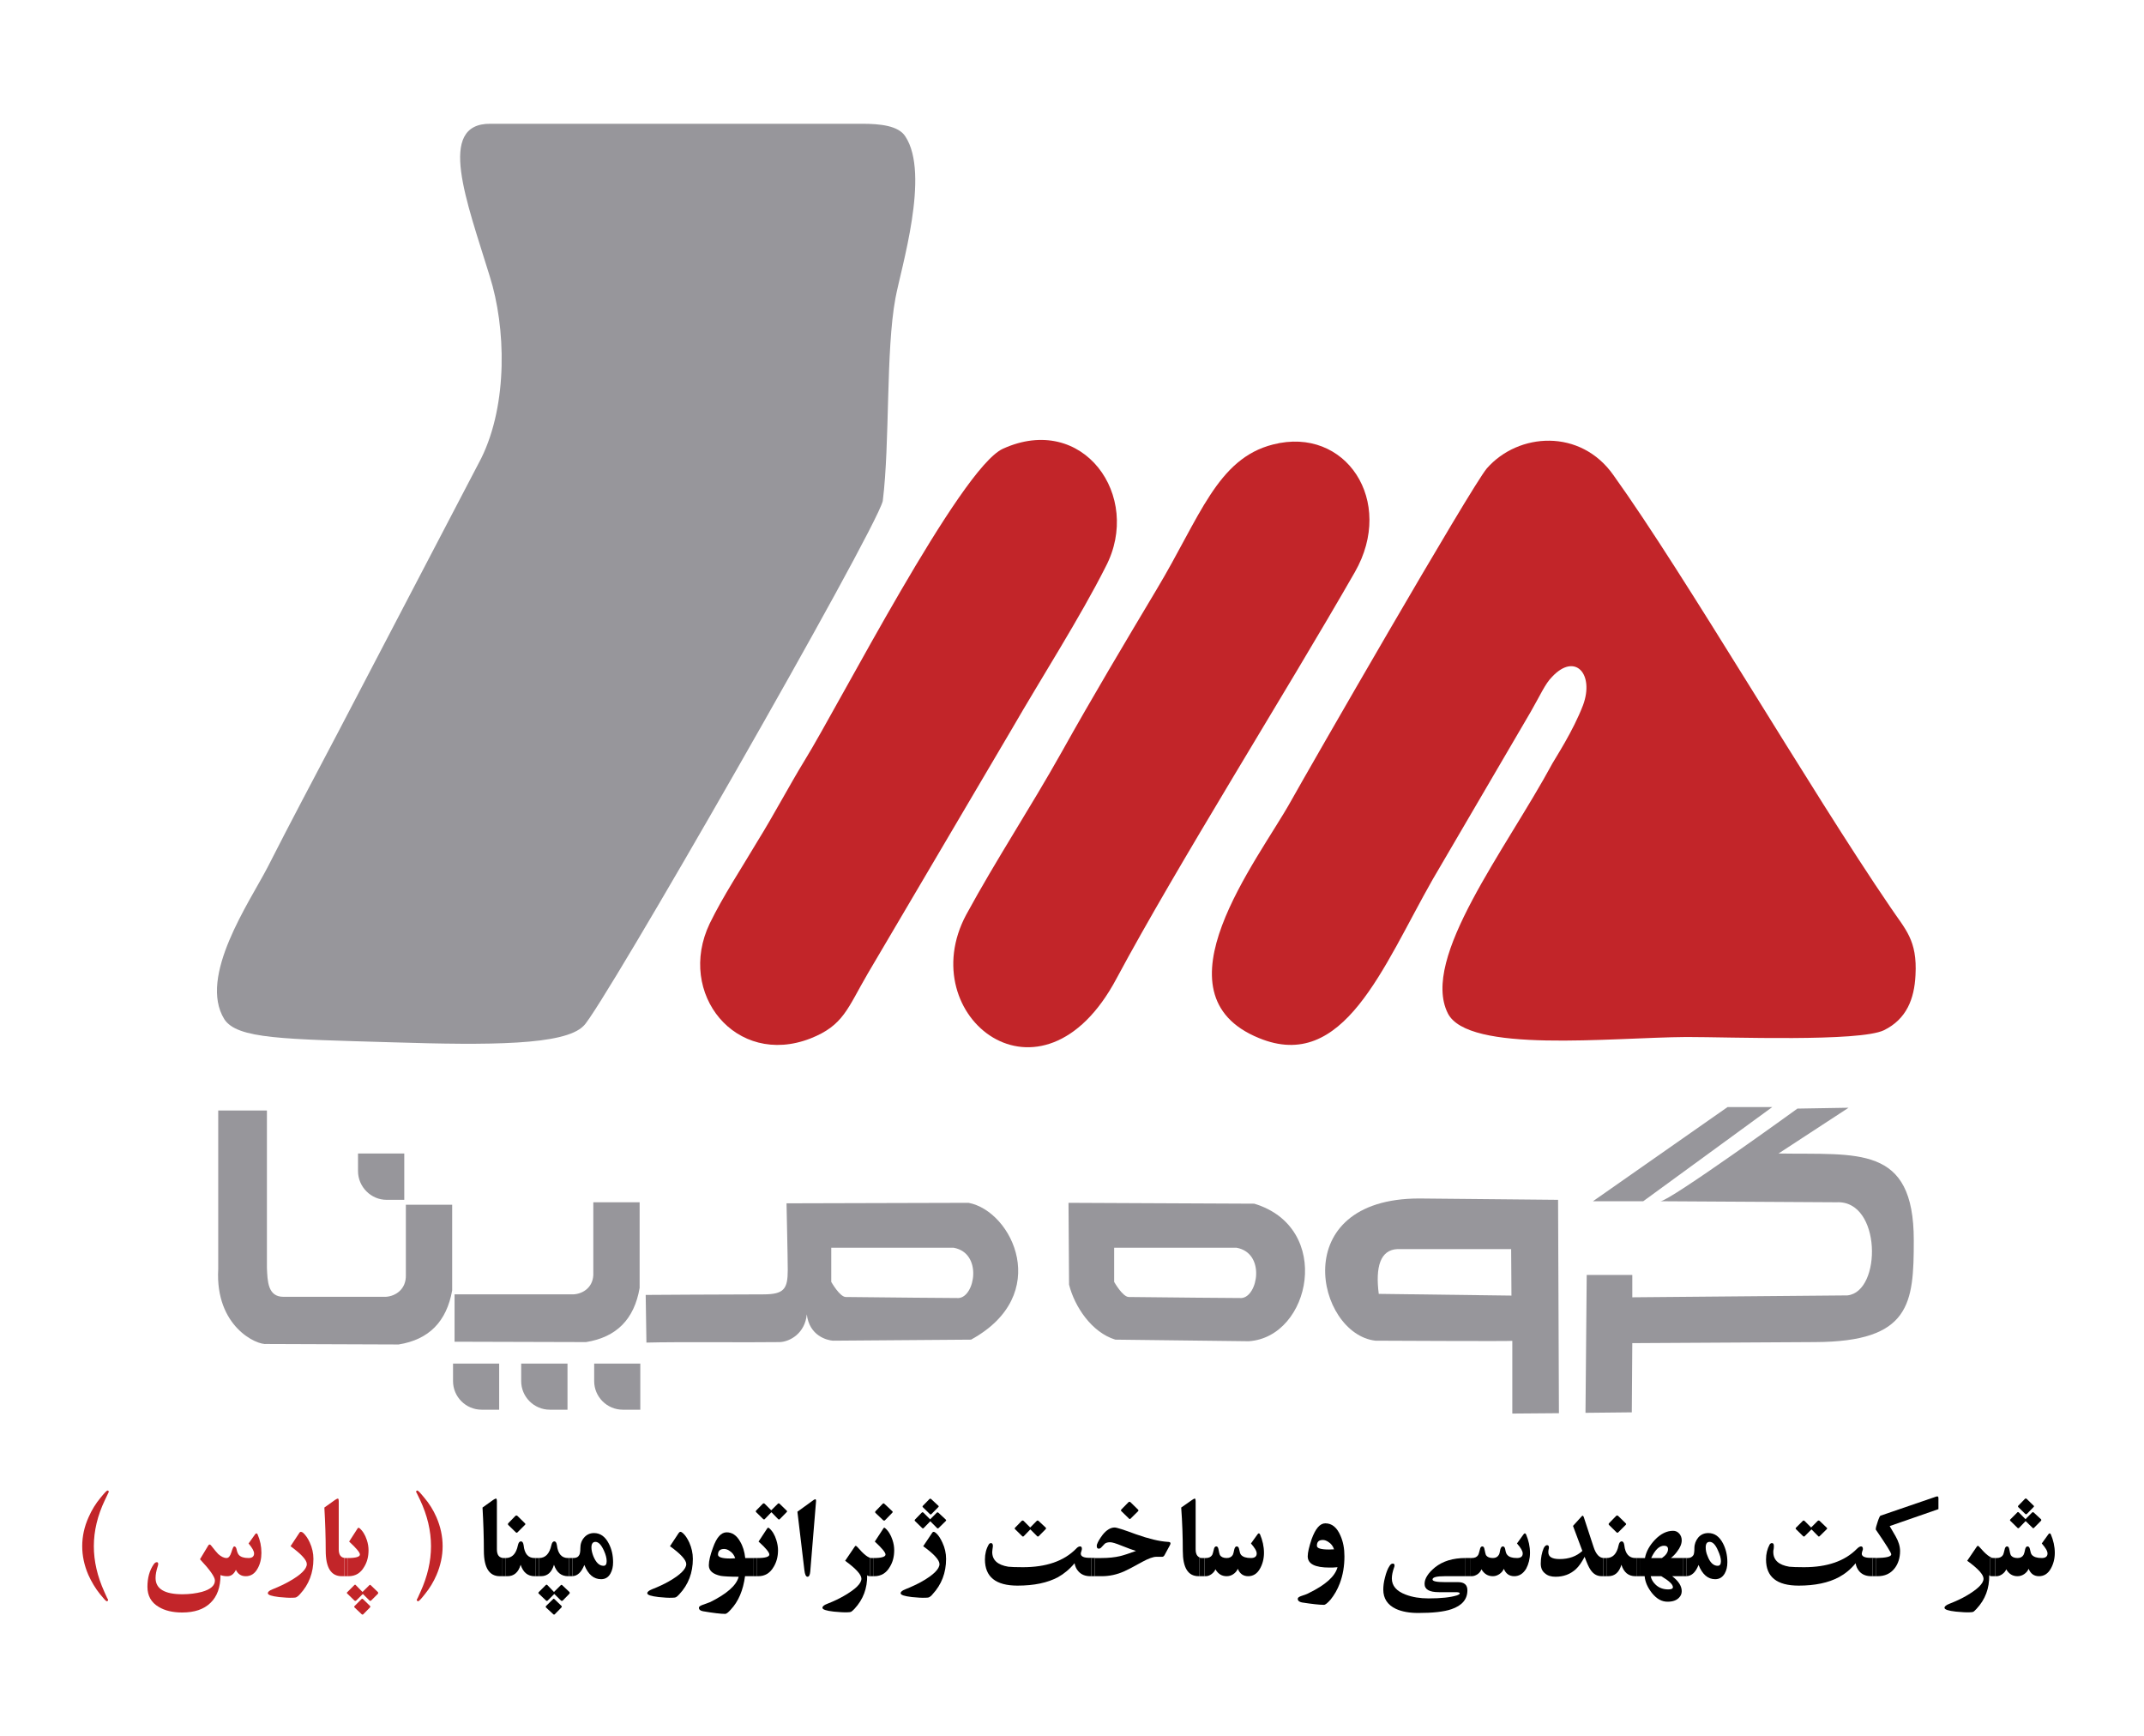 <?xml version="1.0" encoding="utf-8"?>
<!-- Generator: Adobe Illustrator 17.0.0, SVG Export Plug-In . SVG Version: 6.00 Build 0)  -->
<!DOCTYPE svg PUBLIC "-//W3C//DTD SVG 1.1//EN" "http://www.w3.org/Graphics/SVG/1.1/DTD/svg11.dtd">
<svg version="1.1" id="Layer_1" xmlns="http://www.w3.org/2000/svg" xmlns:xlink="http://www.w3.org/1999/xlink" x="0px" y="0px"
	 width="1190.551px" height="963.78px" viewBox="0 14.173 1190.551 963.78" enable-background="new 0 14.173 1190.551 963.78"
	 xml:space="preserve">
<g>
	<g id="XMLID_1_">
		<g>
			<path d="M1120.874,850.043l3.567-3.669c0.306-0.272,0.578-0.272,0.951,0l3.873,3.771c0.272,0.17,0.272,0.476,0,0.747
				l-3.771,3.873c-0.272,0.204-0.578,0.204-0.849,0l-3.873-3.771C1120.5,850.723,1120.5,850.315,1120.874,850.043z"/>
			<path d="M1120.126,853.984c0.272-0.374,0.578-0.374,0.985,0l3.635,3.669l3.635-3.669c0.306-0.272,0.68-0.272,0.985,0l4.043,3.771
				c0.17,0.272,0.17,0.578-0.102,0.849l-3.839,3.873c-0.306,0.272-0.51,0.272-0.781,0l-3.873-3.771l-3.635,3.771
				c-0.306,0.272-0.578,0.272-0.883,0l-3.941-3.873c-0.306-0.272-0.306-0.578,0.102-0.951L1120.126,853.984z"/>
			<path d="M1120.296,879.226c1.563,0,2.684-0.578,3.363-1.733c0.204-0.374,0.578-1.359,0.883-3.092
				c0.272-1.053,0.68-1.631,1.359-1.631c0.646,0,1.155,0.578,1.325,1.631c0.306,1.529,0.578,2.514,1.087,3.092
				c1.053,1.155,2.786,1.733,5.47,1.733c2.106,0,3.194-0.883,3.194-2.514c0-1.359-1.087-3.159-3.194-5.572l3.669-5.096
				c0.272-0.408,0.476-0.51,0.781-0.51c0.17,0,0.374,0.204,0.578,0.51c1.427,3.363,2.208,6.829,2.208,10.294
				c0,3.261-0.781,6.251-2.208,8.765c-1.563,2.786-3.771,4.213-6.557,4.213c-2.718,0-4.62-1.325-5.776-4.111
				c-0.51,1.223-1.359,2.208-2.514,2.99c-1.155,0.747-2.31,1.121-3.669,1.121c-2.684,0-4.722-1.223-6.251-3.839
				c-0.374,1.053-1.155,1.937-2.208,2.718c-1.053,0.747-2.14,1.121-3.193,1.121h-0.679v-10.09h0.679
				c1.733,0,2.888-0.578,3.567-1.631c0.306-0.476,0.578-1.563,0.951-3.092c0.204-1.155,0.679-1.733,1.359-1.733
				c0.68,0,1.053,0.578,1.257,1.733c0.272,1.631,0.578,2.684,0.781,3.092C1117.239,878.649,1118.462,879.226,1120.296,879.226z"/>
			<path d="M1107.964,879.226v10.09h-1.801c-0.34,0-0.679-0.068-0.985-0.17v-9.92h1.937H1107.964z"/>
			<path d="M1106.163,889.316h-0.985v-0.17C1105.484,889.248,1105.824,889.316,1106.163,889.316z"/>
			<path d="M1095.937,908.987c-0.476,0.272-1.257,0.374-2.31,0.374c-1.936,0.102-4.417-0.102-7.508-0.374
				c-4.247-0.476-6.353-1.155-6.353-2.14c0-0.747,0.951-1.529,2.684-2.208c3.669-1.427,6.761-2.888,9.241-4.315
				c6.489-3.771,9.75-6.931,9.75-9.648c0-2.208-2.99-5.572-9.071-9.92l5.096-7.508c0.408-0.578,0.578-0.781,0.781-0.781
				c0.306,0,0.578,0.204,1.053,0.781c3.363,3.941,5.979,5.979,7.814,5.979h-1.937v9.92c-0.204-0.102-0.408-0.204-0.578-0.374
				c0.102,7.304-2.174,13.453-7.032,18.651C1096.821,908.206,1096.243,908.783,1095.937,908.987z"/>
			<path fill="#C22529" d="M1049.802,517.989c8.188,12.23,14.948,18.108,13.861,37.642c-0.646,13.216-4.994,24.393-17.496,30.542
				c-13.589,6.557-85.239,3.771-109.598,3.771c-42.297,0.272-121.454,9.241-132.632-13.216
				c-15.22-30.61,32.173-90.607,58.196-138.849c1.325-2.412,11.449-17.836,16.919-32.173c6.387-17.326-4.417-29.455-17.224-15.696
				c-3.771,3.737-6.455,10.022-11.857,19.433l-54.493,93.155c-27.688,48.718-49.397,107.355-96.416,87.923
				c-59.793-24.393-0.646-98.522,17.632-131.273c9.479-17.055,100.051-174.487,108.918-184.984
				c17.53-20.044,52.115-22.252,70.325,3.737C936.161,334.057,1004.821,452.216,1049.802,517.989z"/>
			<path fill="#97969B" d="M1062.712,702.803c0,35.128-1.733,56.328-54.799,56.531l-101.512,0.578l-0.272,38.424l-25.718,0.272
				l0.68-76.542h25.31v12.4l119.416-1.053c19.263-1.936,18.991-53.066-6.047-51.707l-97.741-0.578
				c4.994,0,76.066-51.435,76.066-51.435l28.402-0.476l-38.899,25.412C1031.592,655.411,1062.712,649.533,1062.712,702.803z"/>
			<path d="M1052.588,867.098c1.665,2.888,2.514,5.674,2.514,8.255c0,3.771-1.053,7.032-2.99,9.547
				c-2.31,2.99-5.47,4.417-9.513,4.417h-0.985v-10.09c5.674-0.068,8.595-0.747,8.595-2.038c0-0.849-2.888-5.47-8.595-13.759
				c0,0,0-0.204,0-0.306c0-0.544,0.306-1.903,1.053-4.043c0.679-2.106,1.257-3.261,1.563-3.363l30.916-10.6
				c0.102-0.068,0.17-0.068,0.272-0.068c0.679-0.204,0.985,0.17,0.985,0.849v6.183l-27.077,9.411
				C1049.904,862.477,1051.059,864.38,1052.588,867.098z"/>
			<path d="M1041.614,879.226v10.09h-1.834v-10.09h1.087C1041.105,879.226,1041.376,879.226,1041.614,879.226z"/>
			<path d="M1014.368,862.376c0.306,0.272,0.306,0.578,0,0.849l-3.941,3.873c-0.306,0.272-0.578,0.272-0.781,0l-3.737-3.771
				l-3.771,3.771c-0.272,0.272-0.476,0.272-0.883,0l-3.941-3.873c-0.272-0.272-0.272-0.646,0.102-0.951l3.669-3.669
				c0.272-0.272,0.679-0.272,0.951,0l3.669,3.669l3.669-3.669c0.374-0.272,0.645-0.272,1.053,0L1014.368,862.376z"/>
			<path d="M1030.437,882.114c-2.752,3.363-5.843,5.877-9.241,7.712c-5.877,3.159-13.385,4.722-22.388,4.722
				c-12.162,0-18.142-4.824-18.142-14.541c0-3.092,0.679-5.809,2.004-8.289c0.306-0.476,0.781-0.781,1.257-0.781
				c0.781,0,1.087,0.578,1.087,1.529c0,0.51,0,0.985-0.102,1.733c-0.204,0.68-0.204,1.257-0.204,1.665
				c0,4.518,2.99,7.202,8.867,8.188c1.631,0.17,4.315,0.272,8.188,0.272c12.808,0,22.626-3.363,29.353-10.192
				c0.985-0.985,1.733-1.359,2.31-1.359c0.51,0,0.781,0.272,0.985,0.849c0.102,0.408,0.102,0.985-0.204,1.563
				c-0.204,0.747-0.374,1.257-0.374,1.631c0,1.529,1.631,2.31,4.892,2.31h2.888v0.102c-0.238,0-0.51,0-0.747,0h-1.087v10.09h-0.578
				c-2.888,0-5.096-0.849-6.727-2.684C1031.422,885.375,1030.641,883.847,1030.437,882.114z"/>
			<polygon fill="#97969B" points="984.131,628.843 912.482,681.128 884.556,681.128 959.297,628.843 			"/>
			<path d="M953.997,875.082c-1.359-3.193-2.888-4.824-4.62-4.824c-1.529,0-2.208,1.053-2.208,3.092
				c0,1.427,0.272,3.092,1.053,4.824c1.325,3.567,3.261,5.368,5.572,5.368c1.257,0,1.835-0.849,1.835-2.582
				C955.628,879.328,955.05,877.392,953.997,875.082z M956.783,871.141c1.631,3.159,2.412,6.625,2.412,10.396
				c0,2.514-0.476,4.518-1.461,6.251c-1.223,2.106-2.956,3.194-5.3,3.194c-4.043,0-7.1-2.616-9.241-7.916
				c-1.597,4.043-3.839,6.149-6.625,6.217v-10.056h0.578c1.529,0,2.582-0.578,3.261-1.733c0.306-0.679,0.476-1.936,0.476-3.771
				c0-2.208,0.781-4.213,2.14-5.877c1.427-1.631,3.261-2.48,5.572-2.48C952.095,865.365,954.779,867.268,956.783,871.141z"/>
			<path d="M936.569,889.282v0.034h-0.204C936.433,889.316,936.501,889.316,936.569,889.282z"/>
			<path d="M936.569,879.226v10.056c-0.068,0.034-0.136,0.034-0.204,0.034h-1.631v-10.09H936.569z"/>
			<path d="M925.969,903.483c-3.193,0-5.979-1.529-8.663-4.824c-2.31-2.956-3.771-6.047-4.043-9.343h-2.718v-10.09h2.888
				c0.679-3.669,2.616-7.032,5.538-10.124c3.227-3.363,6.625-4.994,10.09-4.994c1.325,0,2.48,0.476,3.499,1.631
				c0.849,1.053,1.291,2.208,1.291,3.669c0,1.903-0.849,4.043-2.582,6.251c-1.053,1.461-2.208,2.616-3.465,3.567h6.931v10.09h-6.183
				c3.567,2.718,5.3,5.504,5.3,8.289c0,1.359-0.442,2.616-1.529,3.669C930.861,902.804,928.755,903.483,925.969,903.483z
				 M922.504,889.316h-5.877c0.374,1.767,1.257,3.295,2.684,4.654c1.835,1.801,4.247,2.684,7.032,2.684
				c1.733,0,2.616-0.374,2.616-1.257C928.959,893.869,926.751,891.83,922.504,889.316z M924.067,872.398
				c-2.718,0-5.028,2.31-7.168,6.829h5.979c2.208-1.529,3.363-3.193,3.363-4.926C926.241,873.043,925.494,872.398,924.067,872.398z"
				/>
			<rect x="909.017" y="879.226" width="1.529" height="10.09"/>
			<path d="M902.766,859.963c0.272,0.272,0.272,0.578,0,0.849l-4.145,4.145c-0.306,0.306-0.578,0.306-0.985,0l-4.111-4.043
				c-0.408-0.374-0.306-0.747,0.102-1.155l3.839-3.941c0.374-0.272,0.679-0.272,1.053,0L902.766,859.963z"/>
			<path d="M909.017,879.226v10.09h-0.951c-3.771,0-6.353-2.106-7.712-6.353c-1.257,4.247-3.669,6.353-7.338,6.353h-0.951v-10.09
				c3.567,0,5.775-2.412,6.727-7.032c0.306-1.461,0.883-2.208,1.733-2.208c0.781,0,1.257,0.747,1.461,2.208
				c0.476,4.62,2.616,7.032,6.081,7.032H909.017z"/>
			<polygon points="892.064,879.226 892.064,889.316 890.229,889.316 890.229,879.226 890.637,879.226 			"/>
			<path fill="#97969B" d="M865.191,680.347l0.476,118.465l-25.888,0.204v-40.36c-2.038,0.272-75.998-0.102-75.998-0.102
				c-32.818-3.737-49.669-78.954,24.393-78.954L865.191,680.347z M839.303,733.515l-0.17-25.82c0,0-62.545,0-63.122,0
				c-9.614,0.408-12.298,10.022-10.396,24.868L839.303,733.515z"/>
			<path d="M884.862,872.975c1.325,4.145,3.261,6.251,5.775,6.251h-0.408v10.09h-0.781c-2.684,0-4.79-1.223-6.421-3.839
				c-0.781-1.155-1.835-3.465-3.092-6.931c-1.631,3.092-3.261,5.402-4.824,6.829c-3.058,2.82-6.829,4.247-11.347,4.247
				c-2.412,0-4.349-0.578-5.775-1.835c-1.665-1.257-2.412-3.092-2.412-5.47c0-3.193,0.578-6.081,1.631-8.595
				c0.612-1.053,1.155-1.631,1.835-1.631s1.053,0.374,1.053,1.155c0,0.306,0,0.781-0.204,1.461
				c-0.102,0.578-0.102,1.053-0.102,1.325c0,2.514,2.038,3.771,6.285,3.771c5.198,0,9.343-1.529,12.604-4.518l-5.198-13.895
				l4.62-5.096c0.272-0.374,0.578-0.578,0.781-0.578c0.17,0,0.374,0.306,0.578,0.781L884.862,872.975z"/>
			<path d="M835.057,885.206c-0.476,1.223-1.359,2.208-2.514,2.99c-1.155,0.747-2.31,1.121-3.567,1.121
				c-2.684,0-4.79-1.223-6.353-3.839c-0.374,1.053-1.053,1.937-2.106,2.718c-1.155,0.747-2.208,1.121-3.295,1.121h-0.544v-10.09
				h0.544c1.767,0,2.922-0.578,3.567-1.631c0.306-0.476,0.578-1.563,0.985-3.092c0.204-1.155,0.68-1.733,1.359-1.733
				c0.646,0,1.053,0.578,1.223,1.733c0.34,1.631,0.578,2.684,0.781,3.092c0.68,1.053,1.937,1.631,3.805,1.631
				c1.597,0,2.65-0.578,3.329-1.733c0.272-0.374,0.578-1.359,0.849-3.092c0.306-1.053,0.781-1.631,1.359-1.631
				c0.781,0,1.155,0.578,1.359,1.631c0.272,1.529,0.578,2.514,1.155,3.092c0.951,1.155,2.684,1.733,5.368,1.733
				c2.14,0,3.193-0.883,3.193-2.514c0-1.359-1.053-3.159-3.193-5.572l3.669-5.096c0.306-0.408,0.476-0.51,0.781-0.51
				c0.17,0,0.374,0.204,0.578,0.51c1.427,3.363,2.208,6.829,2.208,10.294c0,3.261-0.781,6.251-2.106,8.765
				c-1.665,2.786-3.873,4.213-6.659,4.213C838.148,889.316,836.212,887.991,835.057,885.206z"/>
			<path d="M816.677,879.226v10.09h-2.888v-10.09c0.034,0,0.034,0,0.068,0H816.677z"/>
			<path d="M806.01,907.628c-4.247,1.461-10.43,2.106-18.515,2.106c-4.926,0-9.071-0.747-12.434-2.31
				c-4.62-2.208-6.931-5.775-6.931-10.668c0-1.937,0.272-4.247,0.951-6.761c0.679-2.684,1.461-4.79,2.514-6.353
				c0.578-0.951,1.155-1.325,1.835-1.325s0.951,0.374,0.951,1.155c0,0.272-0.102,0.646-0.272,1.053
				c-0.781,2.208-1.223,4.247-1.223,6.047c0,4.043,2.548,7.032,7.678,8.969c3.737,1.427,7.984,2.106,12.706,2.106
				c7.032,0,12.128-0.578,15.594-1.631c1.155-0.374,1.733-0.781,1.733-1.155c0-0.476-0.781-0.679-2.31-0.679h-9.241
				c-5.402,0-7.984-1.529-7.984-4.62c0-2.888,1.902-5.945,5.775-9.139c4.315-3.465,9.988-5.198,16.953-5.198v10.09h-11.483
				c-4.518,0-6.829,0.578-6.829,1.835c0,0.985,2.31,1.461,6.829,1.461h7.338c3.465,0,5.198,1.529,5.198,4.518
				C814.843,902.158,811.853,905.624,806.01,907.628z"/>
			<path fill="#C22529" d="M706.978,260.947c40.258-10.294,67.98,31.425,45.354,70.902
				c-38.628,67.403-98.42,162.358-132.326,225.616c-41.583,78.206-113.641,20.894-83.472-35.434
				c17.224-31.595,35.128-58.434,53.032-90.335c17.258-30.916,34.891-60.37,52.794-90.403
				C666.346,301.307,675.858,268.761,706.978,260.947z"/>
			<path d="M738.063,874.504c0.985,0,1.835-0.102,2.718-0.102c-0.578-1.835-1.631-3.159-3.193-4.145
				c-1.053-0.68-2.004-1.053-2.99-1.053c-2.31,0-3.329,1.053-3.329,3.193C731.268,873.825,733.443,874.504,738.063,874.504z
				 M726.818,898.659c9.241-4.518,14.541-9.241,15.9-14.337c-1.665,0.204-3.092,0.204-4.451,0.204
				c-8.086,0-12.094-2.038-12.094-6.251c0-2.14,0.747-5.3,2.174-9.546c2.14-5.877,4.62-8.765,7.61-8.765
				c3.669,0,6.455,2.31,8.391,6.829c1.529,3.465,2.208,7.236,2.208,11.483c0,5.47-0.849,10.498-2.616,15.118
				c-1.325,3.465-3.058,6.421-5.096,8.935c-1.733,1.936-2.888,2.888-3.669,2.888c-2.582,0-6.727-0.476-12.23-1.325
				c-1.529-0.306-2.31-0.985-2.31-2.038c0-0.578,0.612-1.053,1.733-1.461C724.678,899.644,726.173,899.067,726.818,898.659z"/>
			<path fill="#97969B" d="M696.48,682.487c43.995,13.284,31.493,74.13-3.092,76.372l-74.062-0.883
				c-13.182-4.043-22.626-18.38-25.684-30.542l-0.306-45.422L696.48,682.487z M689.346,734.874
				c9.139-0.578,13.589-24.936-2.684-27.926c0,0-63.258,0-67.98,0c0,0.849,0,18.957,0,18.957s4.722,8.391,8.154,8.391
				C644.365,734.568,689.346,734.874,689.346,734.874z"/>
			<path d="M701.882,876.339c0,3.261-0.781,6.251-2.208,8.765c-1.529,2.786-3.771,4.213-6.557,4.213
				c-2.718,0-4.62-1.325-5.775-4.111c-0.51,1.223-1.359,2.208-2.514,2.99c-1.121,0.747-2.31,1.121-3.669,1.121
				c-2.684,0-4.722-1.223-6.251-3.839c-0.374,1.053-1.155,1.937-2.208,2.718c-1.053,0.747-2.106,1.121-3.193,1.121h-0.679v-10.09
				h0.679c1.733,0,2.888-0.578,3.567-1.631c0.306-0.476,0.578-1.563,0.951-3.092c0.204-1.155,0.68-1.733,1.359-1.733
				s1.053,0.578,1.257,1.733c0.272,1.631,0.578,2.684,0.781,3.092c0.679,1.053,1.903,1.631,3.737,1.631
				c1.563,0,2.718-0.578,3.397-1.733c0.17-0.374,0.544-1.359,0.849-3.092c0.272-1.053,0.68-1.631,1.359-1.631
				c0.646,0,1.189,0.578,1.325,1.631c0.306,1.529,0.578,2.514,1.087,3.092c1.053,1.155,2.786,1.733,5.47,1.733
				c2.106,0,3.193-0.883,3.193-2.514c0-1.359-1.087-3.159-3.193-5.572l3.669-5.096c0.272-0.408,0.476-0.51,0.747-0.51
				c0.204,0,0.408,0.204,0.612,0.51C701.1,869.408,701.882,872.873,701.882,876.339z"/>
			<polygon points="668.826,879.226 668.826,889.316 666.04,889.316 666.04,879.226 667.874,879.226 			"/>
			<path d="M666.04,879.226v10.09h-0.476c-5.877,0-8.765-4.688-8.765-14.133c0-7.61-0.272-15.594-0.883-23.985l6.081-4.247
				c0.679-0.476,1.257-0.747,1.461-0.747c0.272,0,0.476,0.578,0.476,1.631v26.567c0,3.193,1.325,4.824,3.941,4.824H666.04z"/>
			<path d="M631.965,852.353c0.272,0.306,0.272,0.578,0,0.883l-4.145,4.111c-0.306,0.306-0.578,0.306-0.883,0l-4.213-4.111
				c-0.408-0.306-0.306-0.679,0.068-1.087l3.873-3.941c0.374-0.272,0.68-0.272,1.053,0L631.965,852.353z"/>
			<path fill="#C22529" d="M556.85,263.359c44.573-20.316,77.697,26.295,57.109,65.5c-14.167,28.13-35.536,61.424-52.387,90.607
				l-79.565,135.01c-11.449,19.569-13.487,29.013-32.071,36.317c-41.311,16.001-74.435-24.936-55.852-63.836
				c7.406-15.22,17.632-30.644,26.397-45.456c9.445-15.22,17.632-30.916,26.363-45.184
				C466.107,405.13,533.136,274.265,556.85,263.359z"/>
			<path d="M609.135,871.718c0.578-1.631,1.631-3.363,3.16-5.402c2.14-2.684,4.451-4.043,6.659-4.043
				c1.155,0,5.096,1.257,11.857,3.771c7.032,2.48,12.978,3.941,17.7,4.213c0.985,0,1.461,0.306,1.461,0.781
				c0,0.272-0.102,0.679-0.374,1.155l-2.82,5.198c-0.374,0.781-0.849,1.155-1.427,1.155c0,0-1.121,0-3.261,0
				c-1.767,0-4.349,0.951-7.746,2.786c-5.164,2.888-8.561,4.62-9.886,5.198c-4.247,1.936-8.493,2.786-12.638,2.786h-3.941v-10.09
				h3.669c4.043,0,7.508-0.374,10.396-1.053c1.733-0.408,4.722-1.359,8.867-2.888c-1.461-0.408-4.145-1.359-8.188-2.99
				c-3.092-1.257-5.096-1.835-6.183-1.835c-1.257,0-2.31,0.272-2.99,0.849c-0.374,0.408-0.951,0.985-1.733,1.835
				c-0.476,0.578-0.951,0.883-1.631,0.883c-0.646,0-1.053-0.476-1.053-1.359C609.033,872.398,609.033,871.99,609.135,871.718z"/>
			<rect x="606.043" y="879.226" width="1.835" height="10.09"/>
			<path d="M580.733,862.376c0.17,0.272,0.17,0.578-0.102,0.849l-3.839,3.873c-0.306,0.272-0.612,0.272-0.883,0l-3.771-3.771
				l-3.635,3.771c-0.306,0.272-0.578,0.272-0.883,0l-3.941-3.873c-0.306-0.272-0.306-0.646,0.102-0.951l3.567-3.669
				c0.374-0.272,0.68-0.272,1.053,0l3.669,3.669l3.635-3.669c0.306-0.272,0.68-0.272,0.985,0L580.733,862.376z"/>
			<path d="M565.037,894.548c-12.06,0-18.108-4.824-18.108-14.541c0-3.092,0.68-5.809,2.106-8.289
				c0.306-0.476,0.68-0.781,1.257-0.781c0.68,0,1.053,0.578,1.053,1.529c0,0.51-0.102,0.985-0.204,1.733
				c-0.068,0.68-0.17,1.257-0.17,1.665c0,4.518,2.99,7.202,8.935,8.188c1.563,0.17,4.247,0.272,8.12,0.272
				c12.876,0,22.694-3.363,29.455-10.192c0.849-0.985,1.631-1.359,2.31-1.359c0.476,0,0.781,0.272,0.951,0.849
				c0.102,0.408,0,0.985-0.17,1.563c-0.306,0.747-0.408,1.257-0.408,1.631c0,1.529,1.631,2.31,4.926,2.31h2.786v0.102h-1.835v10.09
				h-0.578c-2.786,0-4.994-0.849-6.625-2.684c-1.155-1.257-1.835-2.786-2.14-4.518c-2.786,3.363-5.877,5.877-9.139,7.712
				C581.684,892.985,574.176,894.548,565.037,894.548z"/>
			<path fill="#97969B" d="M537.859,682.012c24.359,4.62,46.713,51.13,1.359,75.964l-76.746,0.578
				c-3.193-0.272-13.012-2.582-14.473-14.642c-0.951,10.498-9.309,15.22-15.016,15.424c-17.598,0.272-56.43-0.204-74.028,0.272
				l-0.408-26.465c0,0,46.034-0.306,65.297-0.306c11.551,0,13.589-2.99,13.589-13.555c0-7.236-0.679-35.468-0.679-36.997
				C438.113,682.283,537.859,682.012,537.859,682.012z M532.287,734.874c9.139-0.578,13.487-24.936-2.718-27.926
				c0,0-63.258,0-67.98,0c0,0.849,0,18.957,0,18.957s4.722,8.391,8.086,8.391C487.307,734.568,532.287,734.874,532.287,734.874z"/>
			<path d="M521.008,850.995l-3.839,3.873c-0.204,0.272-0.476,0.17-0.781,0l-3.839-3.771c-0.408-0.272-0.306-0.679,0-0.951
				l3.567-3.669c0.374-0.272,0.646-0.272,0.951,0l4.043,3.771C521.314,850.417,521.314,850.723,521.008,850.995z"/>
			<path d="M516.49,857.755l3.669-3.669c0.272-0.306,0.578-0.306,0.951,0l4.043,3.771c0.306,0.272,0.306,0.578,0,0.849l-3.941,3.873
				c-0.306,0.272-0.578,0.272-0.883,0l-3.737-3.771l-3.669,3.771c-0.272,0.272-0.578,0.272-0.849,0l-3.975-3.873
				c-0.272-0.272-0.272-0.578,0.102-0.951l3.567-3.669c0.374-0.374,0.679-0.374,1.053,0L516.49,857.755z"/>
			<path d="M506.366,900.901c-4.213-0.51-6.251-1.155-6.251-2.14c0-0.747,0.883-1.529,2.684-2.208
				c3.567-1.427,6.659-2.888,9.173-4.315c6.455-3.669,9.716-6.964,9.716-9.648c0-2.208-2.99-5.572-9.037-9.92l4.892-7.304
				c0.306-0.51,0.578-0.68,0.951-0.68c0.306,0,0.679,0.17,1.257,0.68c1.359,1.155,2.514,2.99,3.567,5.3
				c1.359,2.888,2.038,5.877,2.038,9.037c0,7.712-2.514,14.269-7.508,19.637c-0.679,0.883-1.359,1.359-1.733,1.563
				c-0.408,0.272-1.155,0.374-2.14,0.374C511.869,901.377,509.253,901.173,506.366,900.901z"/>
			<path d="M495.494,853.237c0.306,0.272,0.306,0.544-0.102,0.951l-4.043,4.145c-0.272,0.17-0.578,0.17-0.951-0.102l-4.247-4.043
				c-0.272-0.306-0.272-0.679,0.102-1.053l3.839-3.975c0.408-0.374,0.781-0.374,1.053,0L495.494,853.237z"/>
			<path d="M495.596,869.204c0.679,2.038,0.951,3.941,0.951,5.674c0,3.465-0.747,6.557-2.412,9.241
				c-2.004,3.499-4.892,5.198-8.663,5.198h-0.578v-10.09h0.204c4.417,0,6.625-0.68,6.625-1.936c0-1.155-2.004-3.567-5.945-7.202
				l4.79-7.338c0.204-0.374,0.578-0.476,0.883-0.17C493.286,864.108,494.645,866.316,495.596,869.204z"/>
			<polygon points="484.894,879.226 484.894,889.316 483.06,889.316 483.06,879.226 483.943,879.226 			"/>
			<path d="M481.531,888.773c0.102,7.304-2.208,13.453-7.032,18.651c-0.781,0.781-1.359,1.359-1.733,1.563
				c-0.476,0.272-1.155,0.374-2.208,0.374c-1.936,0.102-4.451-0.102-7.508-0.374c-4.247-0.476-6.353-1.155-6.353-2.14
				c0-0.747,0.849-1.529,2.684-2.208c3.669-1.427,6.659-2.888,9.139-4.315c6.557-3.771,9.818-6.931,9.818-9.648
				c0-2.208-3.058-5.572-9.037-9.92l5.096-7.508c0.306-0.578,0.578-0.781,0.781-0.781c0.204,0,0.578,0.204,1.053,0.781
				c3.363,3.941,5.979,5.979,7.712,5.979h-0.883v10.09C482.38,889.316,481.905,889.146,481.531,888.773z"/>
			<path d="M442.802,853.509l9.071-6.557c0.374-0.17,0.679-0.374,0.849-0.374c0.306,0,0.51,0.476,0.408,1.359l-3.193,38.797
				c-0.17,1.937-0.679,2.888-1.529,2.888c-0.883,0-1.461-1.257-1.733-3.669L442.802,853.509z"/>
			<path d="M436.856,852.931c0.272,0.204,0.272,0.476,0,0.781l-3.873,3.941c-0.272,0.272-0.578,0.204-0.849,0l-3.771-3.873
				l-3.737,3.873c-0.204,0.204-0.476,0.204-0.781,0l-3.941-3.873c-0.306-0.272-0.306-0.646,0.102-1.053l3.567-3.635
				c0.374-0.306,0.645-0.306,1.053,0l3.635,3.635l3.669-3.635c0.306-0.306,0.578-0.306,0.985,0L436.856,852.931z"/>
			<path d="M432.032,874.878c0,3.465-0.781,6.557-2.412,9.241c-2.004,3.499-4.892,5.198-8.561,5.198h-0.679v-10.09h0.272
				c4.349,0,6.557-0.68,6.557-1.936c0-1.155-1.902-3.567-5.979-7.202l4.824-7.338c0.306-0.374,0.578-0.476,0.985-0.17
				c1.801,1.529,3.16,3.737,4.043,6.625C431.726,871.243,432.032,873.145,432.032,874.878z"/>
			<rect x="418.545" y="879.226" width="1.835" height="10.09"/>
			<path d="M402.068,874.198c-2.208,0-3.363,1.087-3.363,3.193c0,1.359,2.31,2.106,6.829,2.106c0.985,0,1.936-0.102,2.718-0.17
				c-0.578-1.733-1.563-3.092-3.092-4.043C404.106,874.504,403.053,874.198,402.068,874.198z M393.608,883.269
				c0-2.412,0.781-5.674,2.31-9.818c2.004-5.674,4.518-8.493,7.61-8.493c2.99,0,5.504,1.665,7.406,5.028
				c1.563,2.582,2.514,5.674,2.888,9.241h4.722v10.09h-4.824c-1.053,7.814-3.635,13.997-7.984,18.617
				c-1.359,1.529-2.412,2.31-2.99,2.31c-2.582,0-6.727-0.51-12.332-1.461c-1.529-0.272-2.31-0.951-2.31-1.936
				c0-0.578,0.578-1.053,1.835-1.529c2.208-0.781,3.669-1.359,4.451-1.631c9.241-4.62,14.541-9.241,15.798-14.065
				c-4.722,0-8.12-0.204-9.92-0.476C395.817,888.195,393.608,886.259,393.608,883.269z"/>
			<path d="M371.356,892.238c6.455-3.669,9.716-6.964,9.716-9.648c0-2.208-2.956-5.572-9.037-9.92l4.824-7.304
				c0.374-0.51,0.679-0.68,0.951-0.68c0.374,0,0.781,0.17,1.359,0.68c1.325,1.155,2.48,2.888,3.567,5.198
				c1.325,2.99,2.004,5.979,2.004,9.139c0,7.712-2.48,14.269-7.508,19.637c-0.781,0.883-1.359,1.359-1.733,1.563
				c-0.476,0.272-1.155,0.374-2.208,0.374c-2.14,0.102-4.62-0.102-7.508-0.374c-4.247-0.51-6.353-1.155-6.353-2.14
				c0-0.747,0.951-1.529,2.684-2.208C365.784,895.126,368.842,893.665,371.356,892.238z"/>
			<path fill="#97969B" d="M355.558,771.259v25.616h-9.716c-8.765,0-15.899-7.134-15.899-15.865v-9.75H355.558z"/>
			<path fill="#97969B" d="M355.185,681.706v47.563c-2.99,17.36-12.808,27.348-29.761,30.066l-73.009-0.204v-26.295h65.976
				c5.402-0.272,11.449-4.043,11.075-12.128v-39.001H355.185z"/>
			<path d="M324.371,867.845c1.427-1.631,3.261-2.48,5.47-2.48c3.465,0,6.183,1.902,8.188,5.775
				c1.665,3.159,2.412,6.625,2.412,10.396c0,2.514-0.476,4.518-1.427,6.251c-1.155,2.106-2.888,3.194-5.198,3.194
				c-4.145,0-7.236-2.616-9.343-7.916c-1.597,4.043-3.873,6.149-6.557,6.217v-10.056h0.476c1.631,0,2.718-0.578,3.295-1.733
				c0.374-0.679,0.578-1.936,0.578-3.771C322.264,871.514,322.91,869.51,324.371,867.845z M335.344,875.082
				c-1.461-3.193-2.99-4.824-4.722-4.824c-1.427,0-2.208,1.053-2.208,3.092c0,1.427,0.374,3.092,1.053,4.824
				c1.461,3.567,3.295,5.368,5.674,5.368c1.155,0,1.733-0.849,1.733-2.582C336.873,879.328,336.397,877.392,335.344,875.082z"/>
			<path d="M317.916,889.282v0.034h-0.204C317.78,889.316,317.848,889.316,317.916,889.282z"/>
			<path d="M317.916,879.226v10.056c-0.068,0.034-0.136,0.034-0.204,0.034h-1.733v-10.09H317.916z"/>
			<path fill="#97969B" d="M315.13,771.259v25.616h-9.818c-8.765,0-15.899-7.134-15.899-15.865v-9.75H315.13z"/>
			<path d="M307.894,902.056l3.873,3.737c0.272,0.306,0.272,0.578-0.102,0.985l-3.567,3.635c-0.306,0.306-0.578,0.306-0.883,0
				l-4.043-3.737c-0.17-0.306-0.17-0.578,0.102-0.883l3.839-3.737C307.316,901.751,307.622,901.751,307.894,902.056z"/>
			<path d="M307.622,898.081l3.737-3.737c0.306-0.306,0.578-0.306,0.883,0l3.941,3.737c0.272,0.408,0.272,0.679-0.102,1.087
				l-3.567,3.635c-0.374,0.306-0.679,0.306-1.053,0l-3.669-3.635l-3.635,3.635c-0.306,0.306-0.679,0.306-0.985,0l-4.043-3.839
				c-0.272-0.306-0.204-0.476,0-0.781l3.941-3.941c0.306-0.272,0.578-0.272,0.883,0L307.622,898.081z"/>
			<path d="M307.622,882.963c-1.257,4.247-3.669,6.353-7.236,6.353h-1.053v-10.09c3.567,0,5.775-2.412,6.829-7.032
				c0.306-1.461,0.883-2.208,1.631-2.208c0.781,0,1.257,0.747,1.461,2.208c0.578,4.62,2.582,7.032,6.149,7.032h0.578v10.09h-0.578
				C311.665,889.316,309.049,887.21,307.622,882.963z"/>
			<rect x="297.498" y="879.226" width="1.835" height="10.09"/>
			<path fill="#97969B" d="M271.984,167.656c-12.808-41.719-29.761-85.035,0.374-84.763c0,0,156.888,0,206.286,0
				c10.192,0,20.316,1.053,24.087,7.032c13.861,20.894-2.412,73.11-5.504,89.859c-5.402,29.183-2.99,80.109-7.032,112.587
				c-4.417,17.496-156.583,283.031-166.129,291.389c-10.498,10.803-52.387,10.803-105.827,9.139
				c-60.574-1.801-86.564-1.801-93.698-12.876c-14.541-23.611,13.861-64.719,23.985-84.186c12.91-25.412,25.038-48.14,39.579-75.794
				l79.158-151.487C282.176,238.219,280.851,195.752,271.984,167.656z"/>
			<path d="M291.519,859.963c0.306,0.272,0.306,0.578,0,0.849l-4.145,4.145c-0.272,0.306-0.578,0.306-0.951,0l-4.145-4.043
				c-0.374-0.374-0.272-0.747,0.102-1.155l3.839-3.941c0.408-0.272,0.679-0.272,1.087,0L291.519,859.963z"/>
			<path d="M289.107,882.963c-1.223,4.247-3.737,6.353-7.304,6.353h-0.951v-10.09c3.533,0,5.775-2.412,6.727-7.032
				c0.306-1.461,0.883-2.208,1.631-2.208c0.883,0,1.359,0.747,1.563,2.208c0.476,4.62,2.48,7.032,6.047,7.032h0.679v10.09h-0.679
				C293.081,889.316,290.466,887.21,289.107,882.963z"/>
			<polygon points="280.851,879.226 280.851,889.316 279.017,889.316 279.017,879.226 279.866,879.226 			"/>
			<path fill="#97969B" d="M277.182,771.259v25.616h-9.716c-8.765,0-15.899-7.134-15.899-15.865v-9.75H277.182z"/>
			<path d="M279.017,889.316h-1.461c-5.877,0-8.867-4.688-8.867-14.133c0-7.61-0.272-15.594-0.747-23.985l5.945-4.247
				c0.781-0.476,1.257-0.747,1.563-0.747c0.272,0,0.476,0.578,0.476,1.631v26.567c0,3.193,1.257,4.824,3.941,4.824h-0.849V889.316z"
				/>
			<path fill="#97969B" d="M251.091,683.065v47.563c-3.092,17.326-12.91,27.348-29.761,30.032l-73.11-0.272
				c-5.775,0.781-28.775-9.818-27.043-41.515v-88.127h27.043v87.277c0.306,7.61,0.51,16.171,9.173,16.171
				c18.108,0,56.803,0,56.803,0c5.402-0.306,11.449-4.145,11.177-12.23v-38.899H251.091z"/>
			<path fill="#C22529" d="M233.458,898.081c3.941-8.663,5.877-17.123,5.877-25.412c0-8.561-2.038-17.123-6.081-25.718
				c-1.427-3.058-2.208-4.518-2.208-4.417c0-0.476,0.306-0.781,0.679-0.781c0.476,0,1.733,1.359,3.839,3.941
				c2.82,3.295,5.028,6.863,6.761,10.803c2.31,5.3,3.465,10.702,3.465,16.171c0,5.402-1.155,10.702-3.363,15.899
				c-1.665,3.839-3.771,7.406-6.455,10.668c-2.038,2.616-3.295,3.975-3.771,3.975c-0.476,0-0.781-0.306-0.781-0.849
				C231.522,902.362,232.201,900.969,233.458,898.081z"/>
			<path fill="#97969B" d="M224.489,654.629v25.718h-9.818c-8.663,0-15.866-7.202-15.866-15.967v-9.75H224.489z"/>
			<path fill="#C22529" d="M196.971,905.793l3.737-3.737c0.306-0.306,0.578-0.306,0.883,0l3.839,3.737
				c0.306,0.306,0.306,0.578-0.102,0.985l-3.567,3.635c-0.272,0.306-0.578,0.306-0.951,0l-3.941-3.737
				C196.563,906.371,196.665,906.099,196.971,905.793z"/>
			<path fill="#C22529" d="M201.49,899.169l-3.669,3.635c-0.374,0.306-0.679,0.306-1.053,0l-3.941-3.839
				c-0.306-0.306-0.306-0.476,0-0.781l3.941-3.941c0.272-0.272,0.578-0.272,0.781,0l3.737,3.839l3.771-3.737
				c0.272-0.306,0.578-0.306,0.849,0l3.873,3.737c0.374,0.408,0.272,0.679,0,1.087l-3.669,3.635c-0.306,0.306-0.679,0.306-0.951,0
				L201.49,899.169z"/>
			<path fill="#C22529" d="M193.88,870.088l4.722-7.338c0.272-0.374,0.578-0.374,0.951-0.17c1.835,1.529,3.193,3.737,4.145,6.625
				c0.679,2.038,0.951,3.941,0.951,5.674c0,3.465-0.747,6.557-2.412,9.241c-2.004,3.499-4.892,5.198-8.663,5.198h-0.578v-10.09
				h0.204c4.417,0,6.659-0.68,6.659-1.936C199.859,876.135,197.82,873.723,193.88,870.088z"/>
			<polygon fill="#C22529" points="192.996,879.226 192.996,889.316 191.196,889.316 191.196,879.226 192.045,879.226 			"/>
			<path fill="#C22529" d="M188.104,874.402c0,3.193,1.257,4.824,3.941,4.824h-0.849v10.09h-1.461
				c-5.877,0-8.867-4.688-8.867-14.133c0-7.61-0.272-15.594-0.747-23.985l5.945-4.247c0.781-0.476,1.257-0.747,1.563-0.747
				c0.272,0,0.476,0.578,0.476,1.631V874.402z"/>
			<path fill="#C22529" d="M154.98,900.901c-4.145-0.51-6.251-1.155-6.251-2.14c0-0.747,0.849-1.529,2.684-2.208
				c3.567-1.427,6.625-2.888,9.139-4.315c6.557-3.669,9.818-6.964,9.818-9.648c0-2.208-3.058-5.572-9.037-9.92l4.824-7.304
				c0.272-0.51,0.645-0.68,0.951-0.68c0.272,0,0.781,0.17,1.359,0.68c1.223,1.155,2.48,2.888,3.533,5.198
				c1.359,2.99,2.038,5.979,2.038,9.139c0,7.712-2.514,14.269-7.508,19.637c-0.781,0.883-1.359,1.359-1.835,1.563
				c-0.374,0.272-1.053,0.374-2.106,0.374C160.45,901.377,157.97,901.173,154.98,900.901z"/>
			<path fill="#C22529" d="M112.106,898.013c4.824-1.359,7.236-3.465,7.236-6.285c0-2.004-2.786-5.945-8.289-11.823l4.417-7.338
				c0.306-0.578,0.612-0.849,0.883-0.849c0.306,0,0.578,0.17,0.883,0.578c1.903,2.412,3.16,3.941,3.941,4.722
				c1.631,1.427,3.16,2.208,4.62,2.208c1.155,0,2.004-1.053,2.684-3.193c0.679-2.208,1.155-3.261,1.563-3.261
				c0.645,0,1.121,0.578,1.325,1.631c0.306,1.529,0.781,2.514,1.257,3.092c1.053,1.155,2.786,1.733,5.402,1.733
				c2.004,0,3.058-0.883,3.058-2.514c0-1.359-1.053-3.159-3.058-5.572l3.635-5.096c0.306-0.408,0.51-0.51,0.781-0.51
				c0.204,0,0.408,0.204,0.578,0.51c1.461,3.363,2.14,6.727,2.14,10.294c0,3.261-0.679,6.251-2.14,8.765
				c-1.529,2.786-3.737,4.213-6.557,4.213c-2.48,0-4.315-1.121-5.47-3.533c-1.155,2.412-2.684,3.533-4.722,3.533
				c-1.359,0-2.684-0.17-3.839-0.645c0,6.727-1.835,11.925-5.606,15.492c-3.669,3.567-8.867,5.3-15.696,5.3
				c-5.3,0-9.614-1.053-12.978-3.092c-4.247-2.48-6.285-6.251-6.285-11.177c0-4.892,1.155-9.037,3.363-12.298
				c0.578-0.883,1.155-1.359,1.835-1.359c0.51,0,0.781,0.272,0.781,0.951c0,0.408-0.102,0.883-0.272,1.359
				c-0.781,2.412-1.189,4.518-1.189,6.455c0,6.047,5.028,9.037,14.948,9.037C105.277,899.339,108.845,898.863,112.106,898.013z"/>
			<path fill="#C22529" d="M58.292,846.952c-4.145,8.663-6.183,17.258-6.183,25.718c0,8.289,1.936,16.749,5.877,25.412
				c1.257,2.888,1.936,4.281,2.038,4.281c0,0.544-0.204,0.849-0.781,0.849c-0.374,0-1.631-1.359-3.737-3.975
				c-2.616-3.261-4.722-6.829-6.455-10.668c-2.242-5.198-3.397-10.498-3.397-15.899c0-5.402,1.155-10.871,3.567-16.171
				c1.733-3.941,3.975-7.61,6.659-10.803c2.106-2.582,3.363-3.941,3.839-3.941s0.679,0.306,0.679,0.781
				C60.195,842.909,59.549,844.37,58.292,846.952z"/>
		</g>
		<g>
		</g>
	</g>
</g>
</svg>
